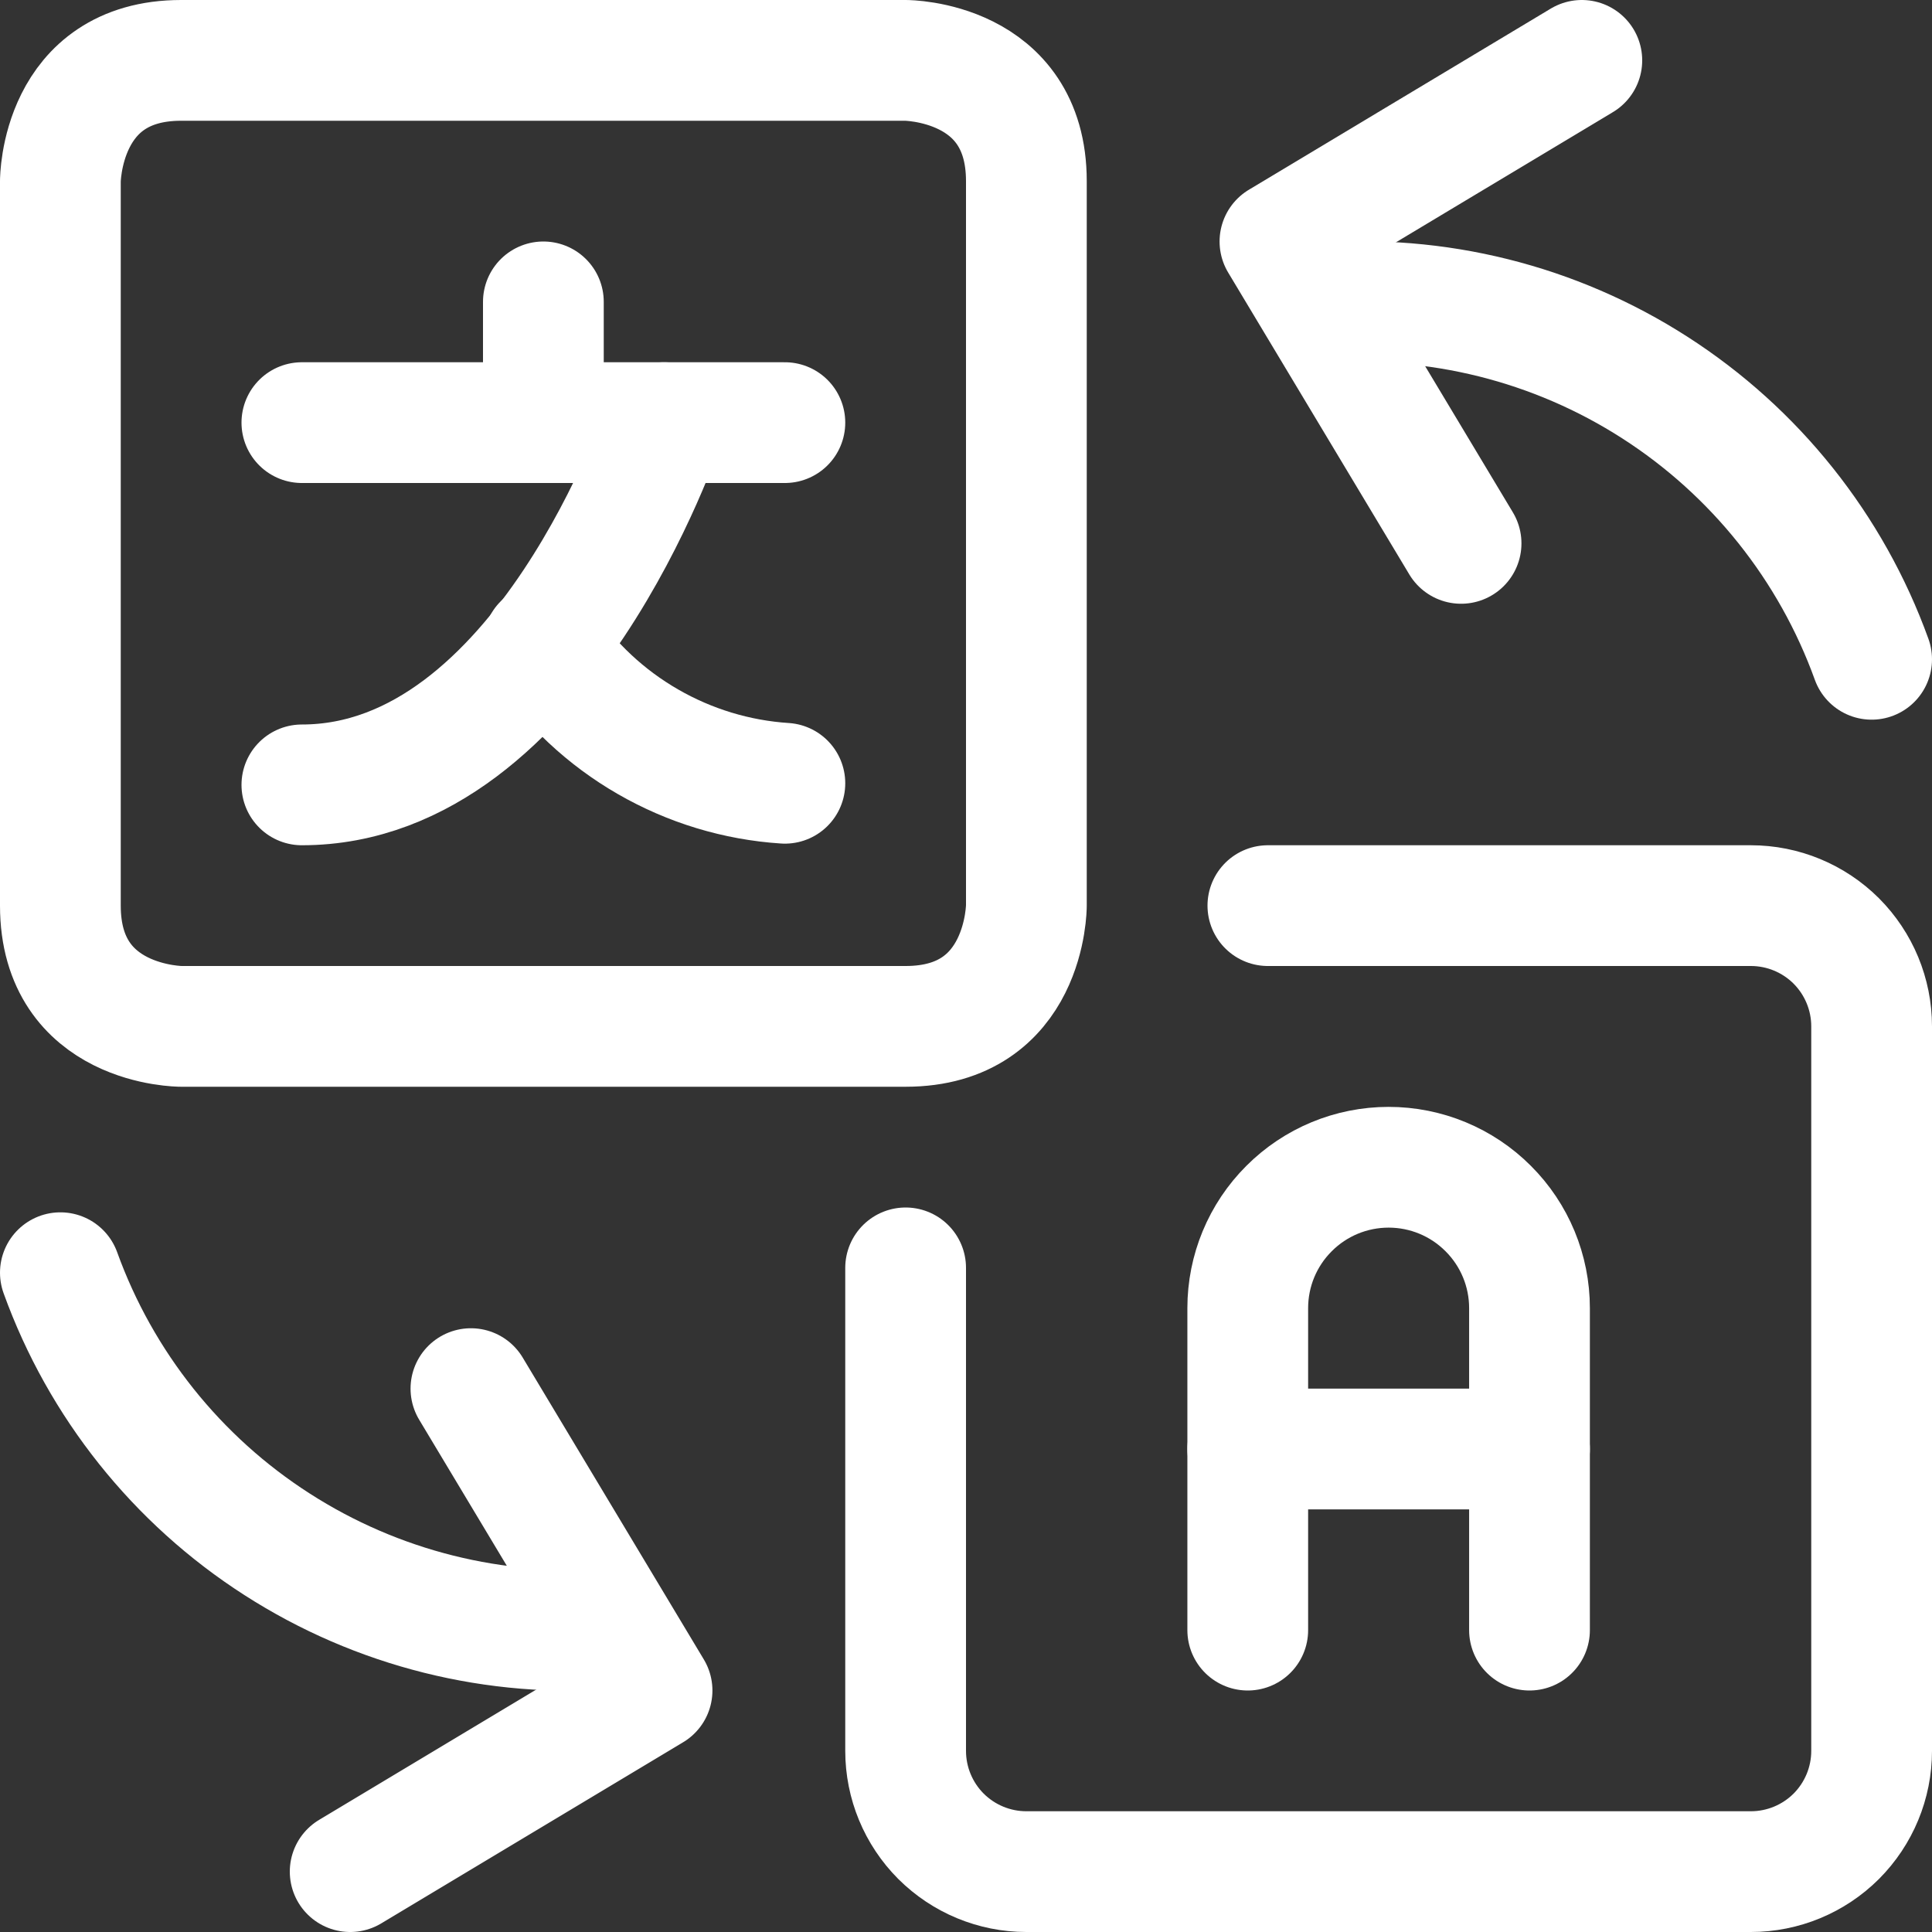 <svg width="24" height="24" viewBox="0 0 24 24" fill="none" xmlns="http://www.w3.org/2000/svg">
<rect x="0" y="0" width="24" height="24" fill="#333333" stroke="none"/>
<g clip-path="url(#clip0_63_108647)">
<path d="M19.65 0.75L15.9 3L18.15 6.75" stroke="white" stroke-width="1.5" stroke-linecap="round" stroke-linejoin="round"/>
<path d="M23.25 8.19C22.748 6.8 21.802 5.614 20.558 4.815C19.315 4.016 17.843 3.649 16.37 3.77" stroke="white" stroke-width="1.5" stroke-linecap="round" stroke-linejoin="round"/>
<path d="M4.35 23.25L8.1 21L5.85 17.25" stroke="white" stroke-width="1.5" stroke-linecap="round" stroke-linejoin="round"/>
<path d="M0.75 15.81C1.252 17.2 2.198 18.386 3.442 19.184C4.685 19.983 6.157 20.351 7.63 20.23" stroke="white" stroke-width="1.5" stroke-linecap="round" stroke-linejoin="round"/>
<path d="M2.25 0.75H11.25C11.25 0.75 12.75 0.75 12.75 2.25V11.25C12.75 11.25 12.75 12.75 11.25 12.75H2.25C2.25 12.75 0.75 12.75 0.75 11.25V2.25C0.75 2.25 0.75 0.75 2.25 0.75Z" stroke="white" stroke-width="1.5" stroke-linecap="round" stroke-linejoin="round"/>
<path d="M15.75 11.25H21.75C22.148 11.25 22.529 11.408 22.811 11.689C23.092 11.971 23.25 12.352 23.25 12.75V21.75C23.25 22.148 23.092 22.529 22.811 22.811C22.529 23.092 22.148 23.25 21.75 23.25H12.75C12.352 23.25 11.971 23.092 11.689 22.811C11.408 22.529 11.25 22.148 11.25 21.75V15.75" stroke="white" stroke-width="1.5" stroke-linecap="round" stroke-linejoin="round"/>
<path d="M15.5 18H19" stroke="white" stroke-width="1.5" stroke-linecap="round" stroke-linejoin="round"/>
<path d="M6.75 3.75V5.25" stroke="white" stroke-width="1.5" stroke-linecap="round" stroke-linejoin="round"/>
<path d="M3.75 5.25H9.75" stroke="white" stroke-width="1.5" stroke-linecap="round" stroke-linejoin="round"/>
<path d="M8.25 5.25C8.25 5.25 6.75 9.75 3.75 9.75" stroke="white" stroke-width="1.5" stroke-linecap="round" stroke-linejoin="round"/>
<path d="M6.75 8C7.084 8.499 7.528 8.914 8.049 9.214C8.569 9.514 9.151 9.691 9.75 9.73" stroke="white" stroke-width="1.5" stroke-linecap="round" stroke-linejoin="round"/>
<path d="M15.5 20.25V16.25C15.5 15.786 15.684 15.341 16.013 15.013C16.341 14.684 16.786 14.5 17.25 14.5C17.714 14.5 18.159 14.684 18.487 15.013C18.816 15.341 19 15.786 19 16.25V20.25" stroke="white" stroke-width="1.5" stroke-linecap="round" stroke-linejoin="round"/>
</g>
<defs>
<clipPath id="clip0_63_108647">
<rect width="24" height="24" fill="white"/>
</clipPath>
</defs>
</svg>
